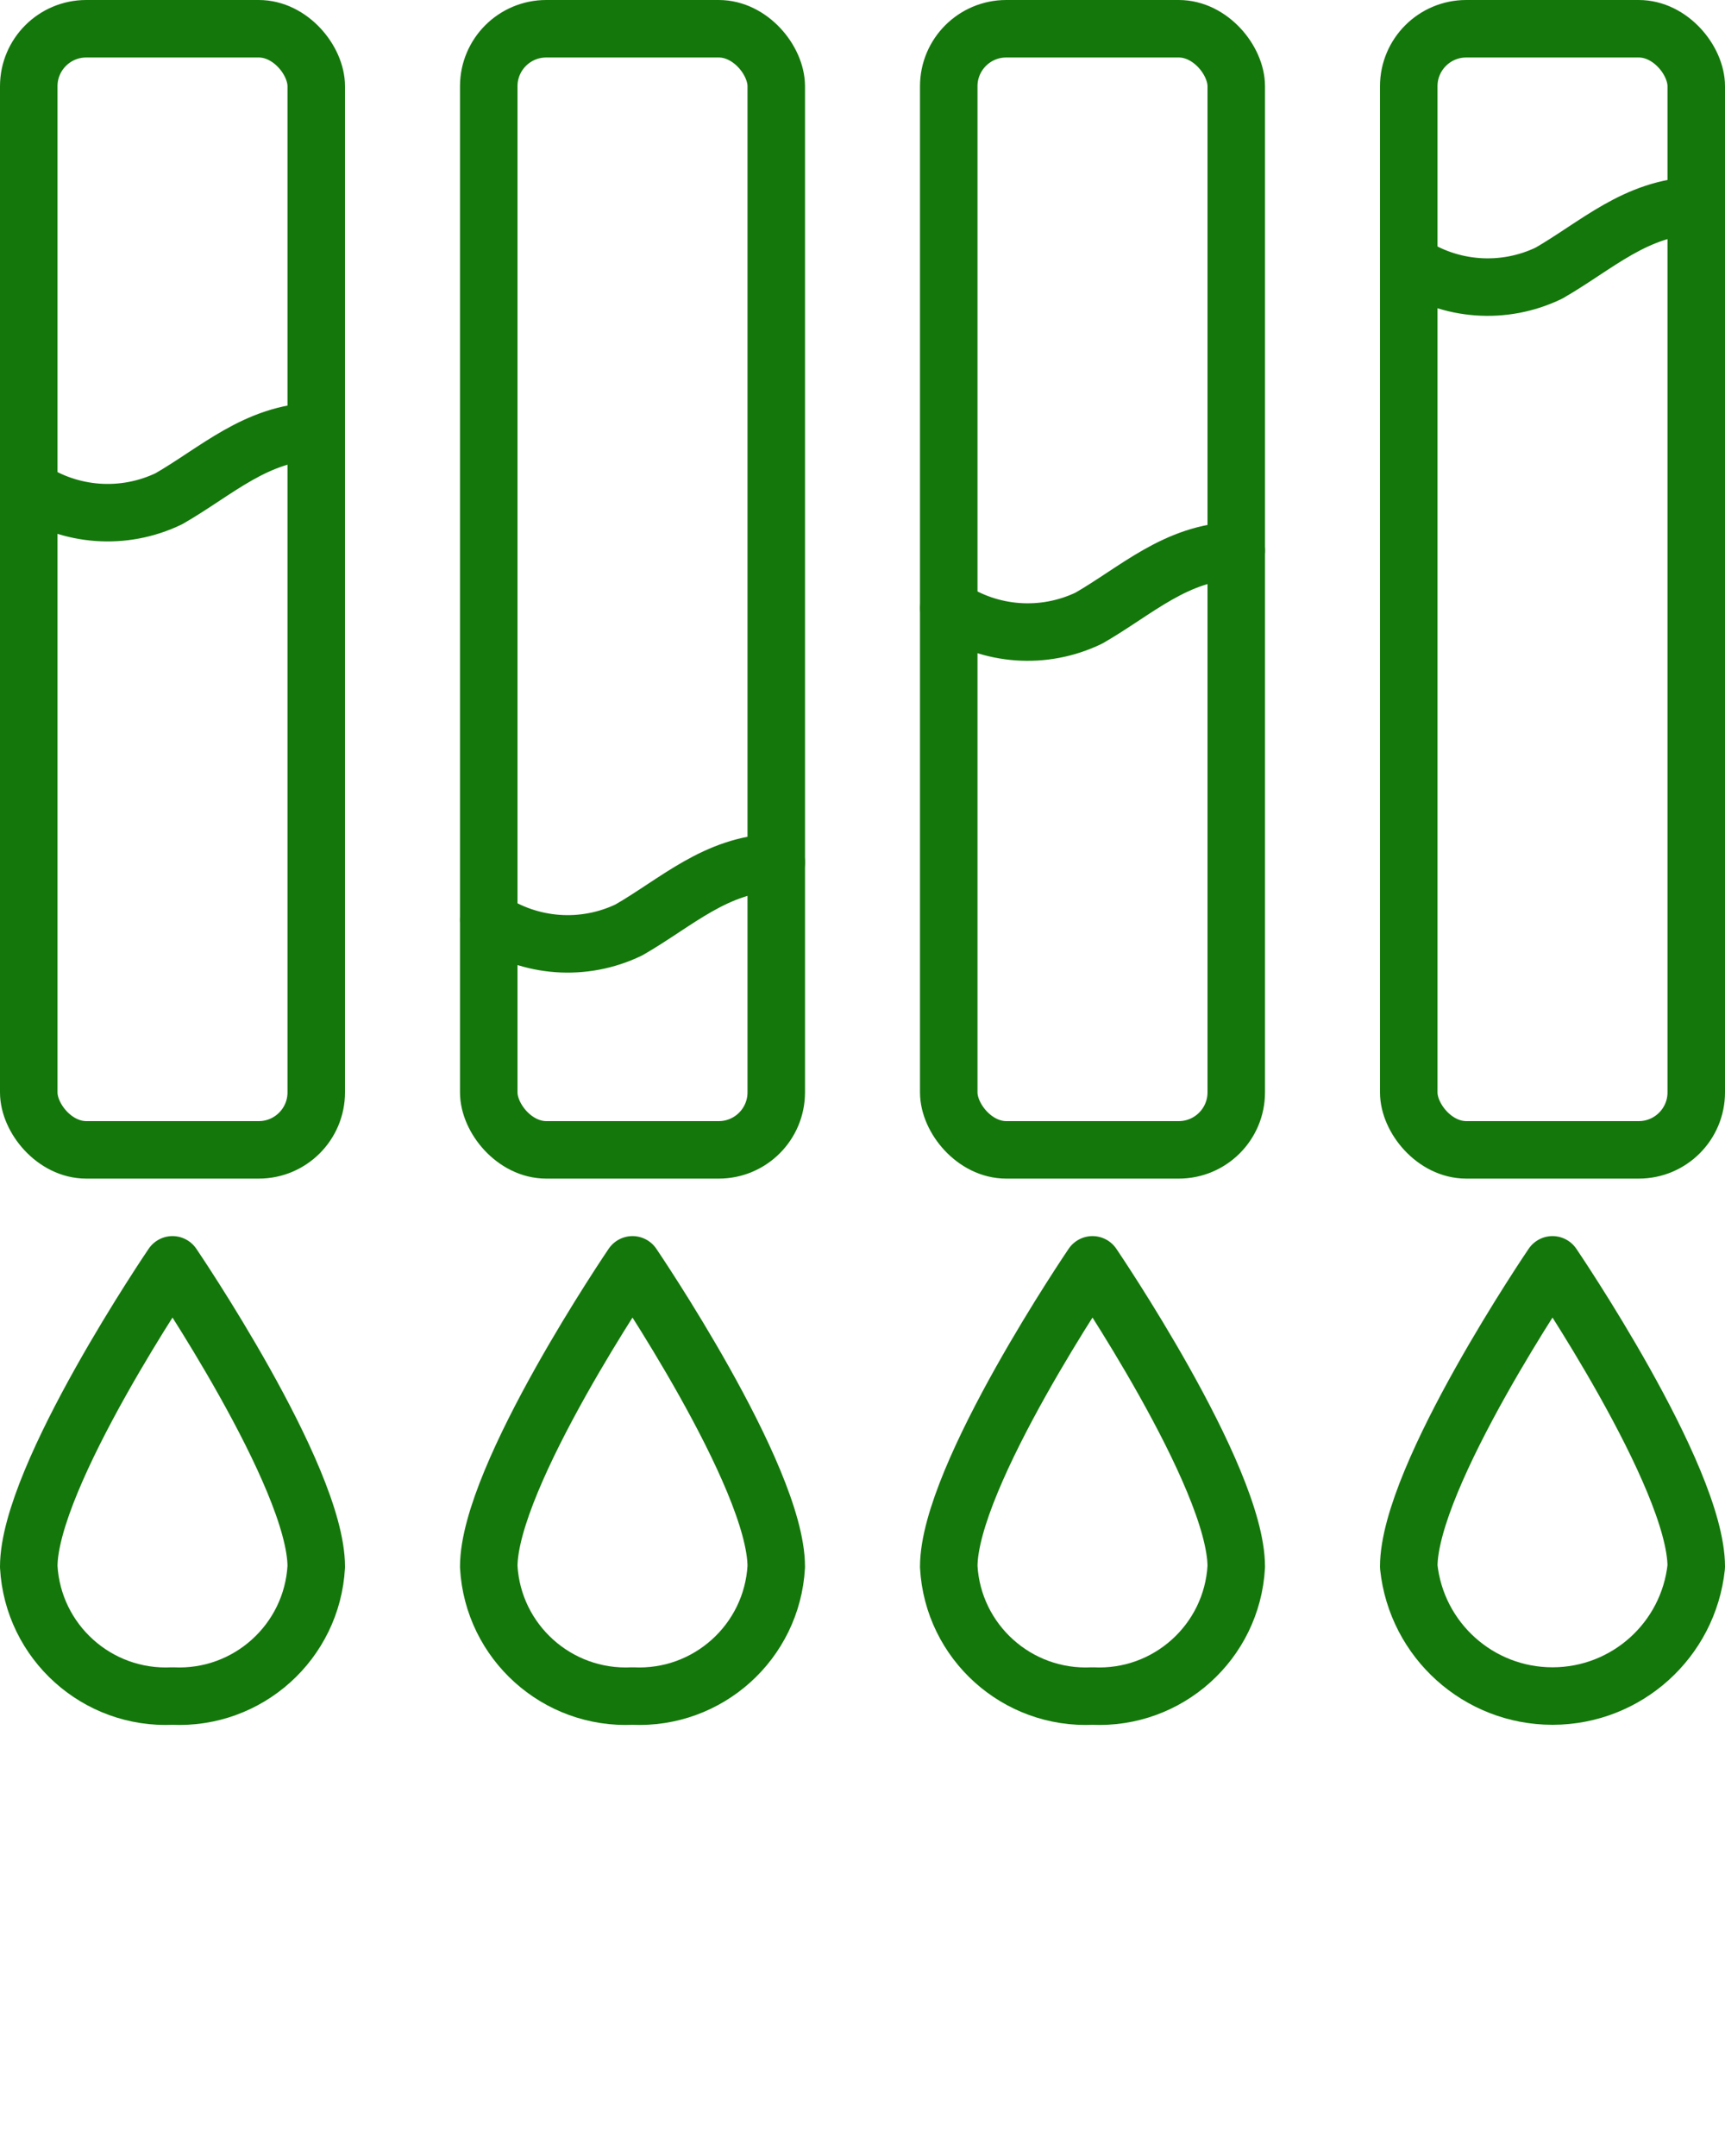 <svg xmlns="http://www.w3.org/2000/svg" xmlns:xlink="http://www.w3.org/1999/xlink" viewBox="0 0 60 75" version="1.1" x="0px" y="0px" fill="#14770b"><title>007 - Ink Levels</title><desc>Created with Sketch.</desc><g stroke="none" stroke-width="1" fill="none" fill-rule="evenodd" stroke-linecap="round" stroke-linejoin="round"><g transform="translate(1, 1)" stroke="#14770b" stroke-width="2"><rect x="0" y="0" width="10" height="39" rx="2"/><path d="M5,43 C5,43 0,50.35 0,53.5 C0.146,56.119 2.38,58.129 5,58 C7.62,58.129 9.854,56.119 10,53.5 C10,50.35 5,43 5,43 Z"/><path d="M0.003,15.997 C1.448,16.971 3.303,17.105 4.874,16.349 C6.53,15.399 7.893,14.065 10,14"/><rect x="16" y="0" width="10" height="39" rx="2"/><path d="M21,43 C21,43 16,50.35 16,53.5 C16.146,56.119 18.38,58.129 21,58 C23.62,58.129 25.854,56.119 26,53.5 C26,50.35 21,43 21,43 Z"/><path d="M16.003,30.997 C17.448,31.971 19.303,32.105 20.874,31.349 C22.53,30.399 23.893,29.065 26,29"/><rect x="32" y="0" width="10" height="39" rx="2"/><path d="M37,43 C37,43 32,50.35 32,53.5 C32.146,56.119 34.38,58.129 37,58 C39.62,58.129 41.854,56.119 42,53.5 C42,50.35 37,43 37,43 Z"/><path d="M32.003,20.149 C33.449,21.124 35.303,21.258 36.874,20.502 C38.53,19.551 39.893,18.218 42,18.152"/><rect x="48" y="0" width="10" height="39" rx="2"/><path d="M53,43 C53,43 48,50.35 48,53.5 C48.27,56.058 50.428,58 53,58 C55.572,58 57.73,56.058 58,53.5 C58,50.35 53,43 53,43 Z"/><path d="M48.003,8.149 C49.449,9.124 51.303,9.258 52.874,8.502 C54.53,7.551 55.893,6.218 58,6.152"/></g></g></svg>